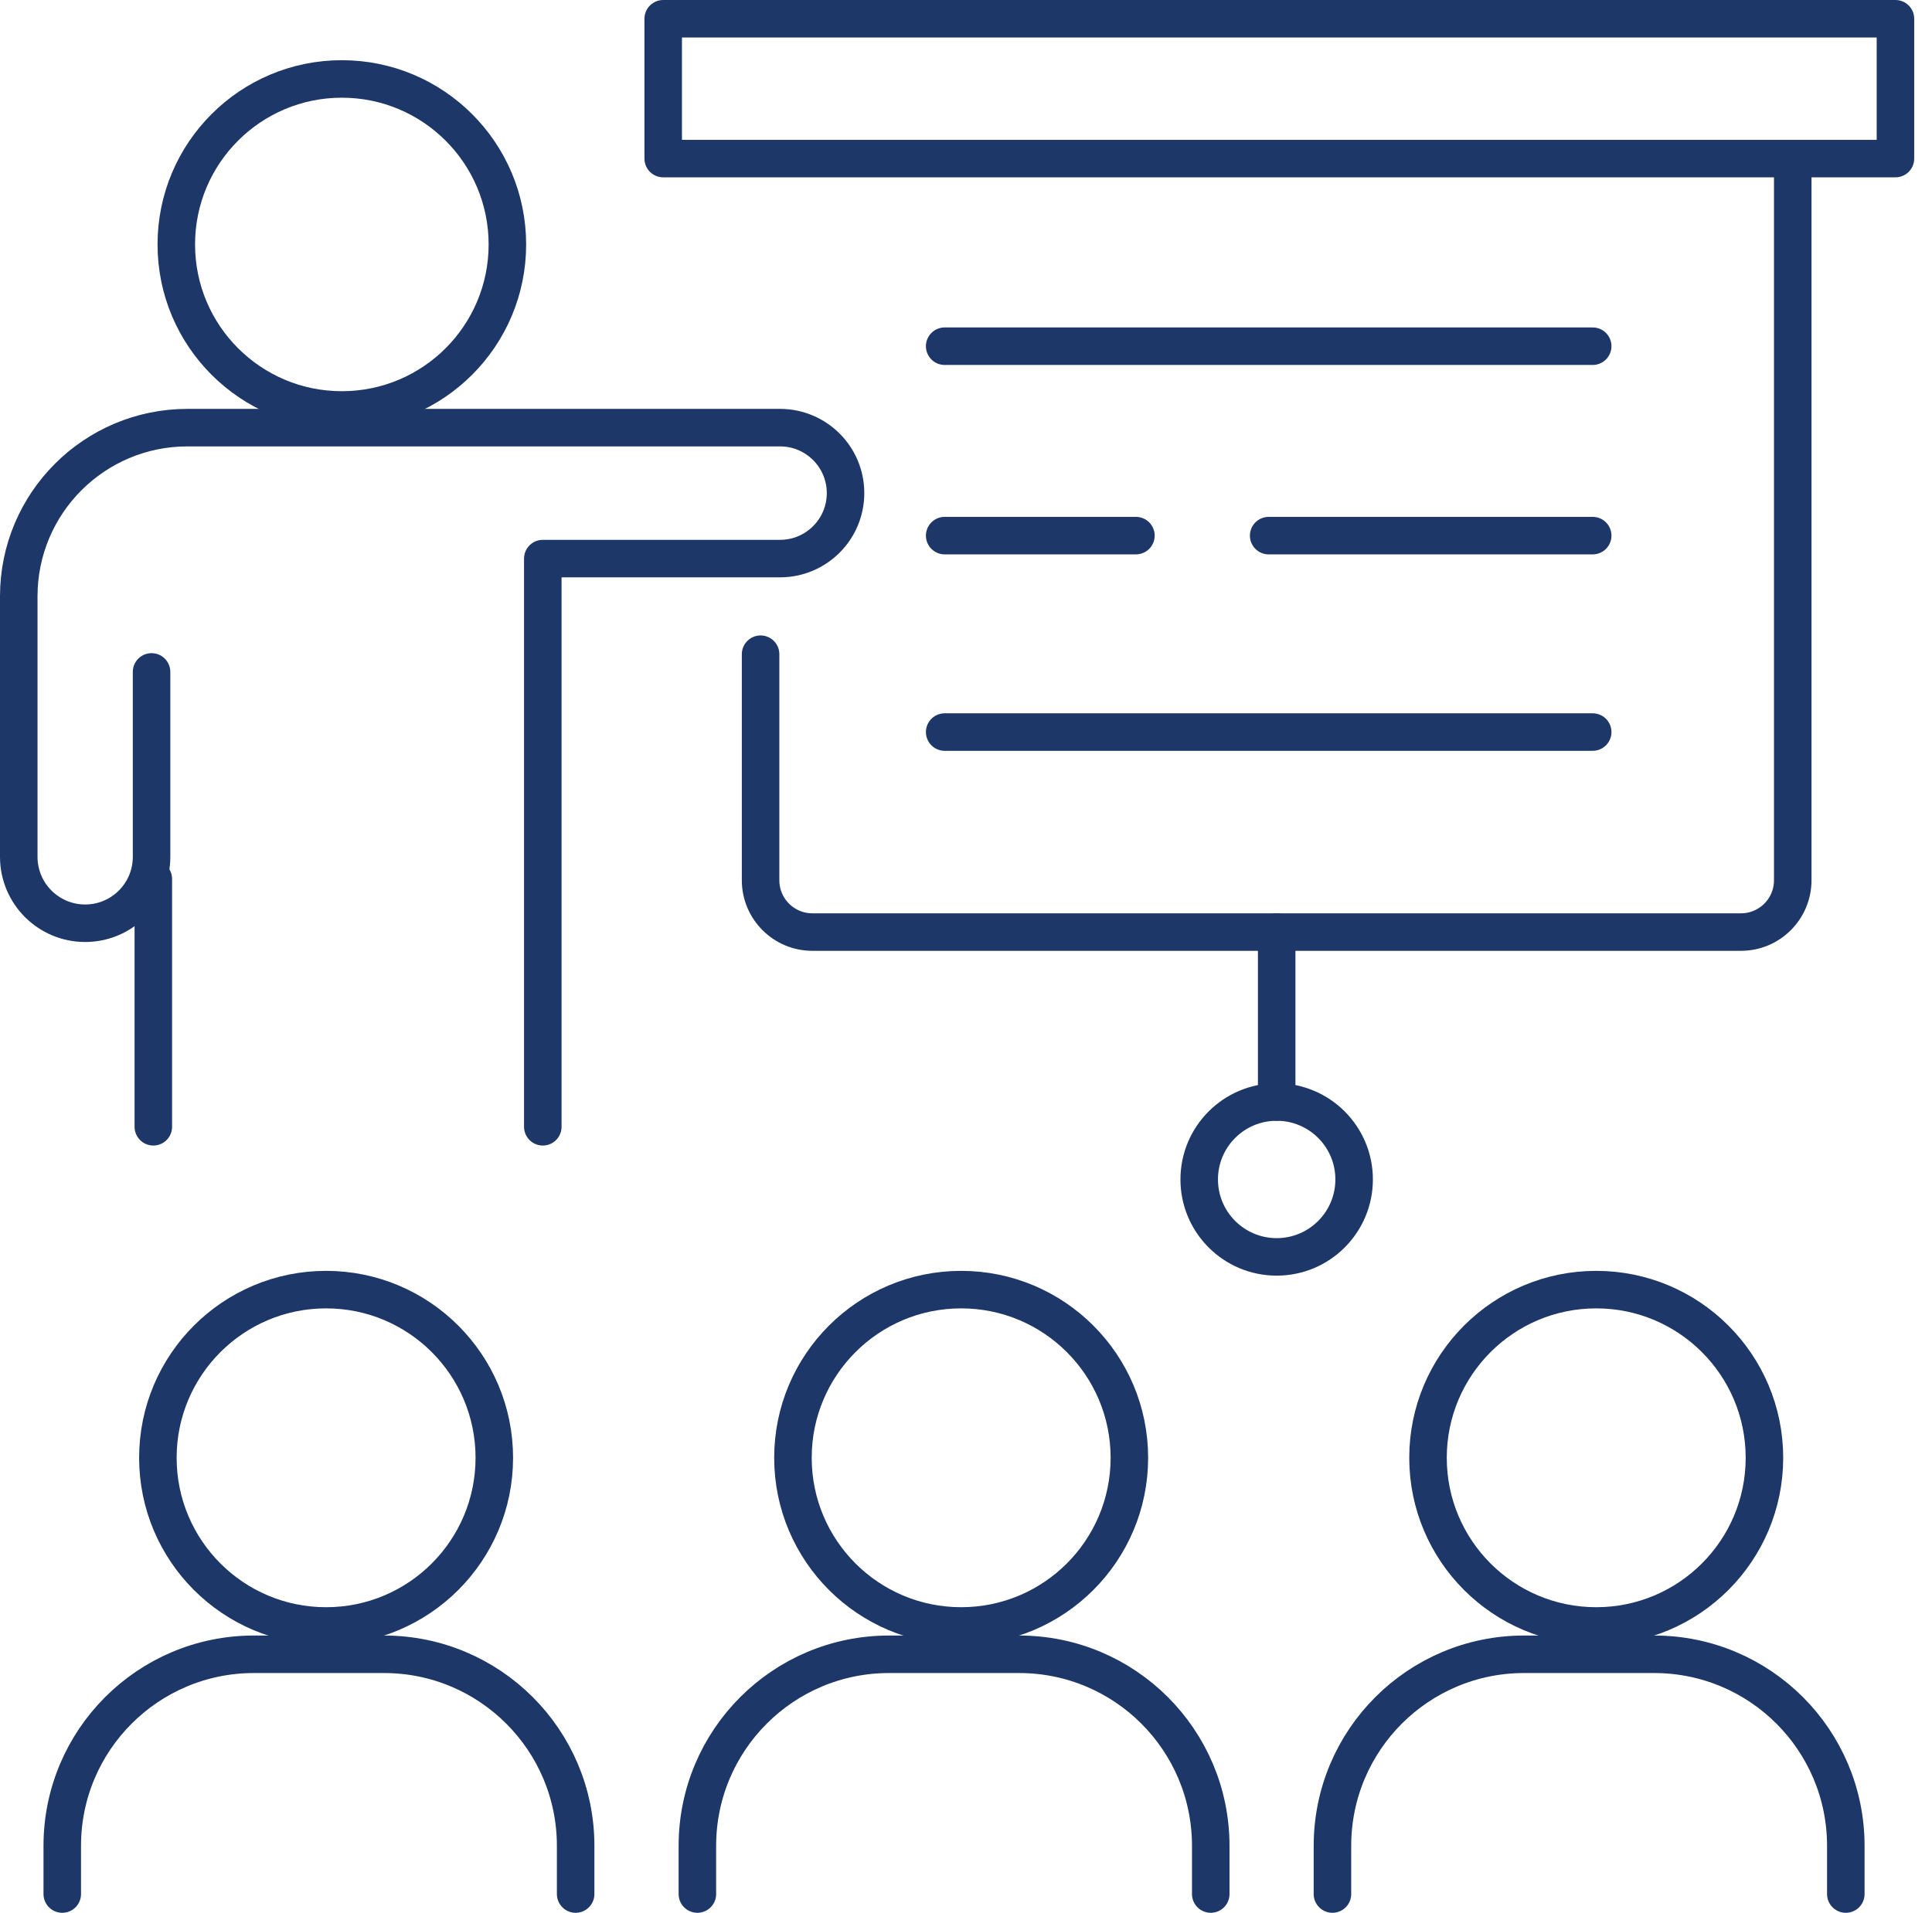 <svg width="103" height="102" viewBox="0 0 103 102" fill="none" xmlns="http://www.w3.org/2000/svg">
<path d="M101.051 1H35.357V8.456H101.051V1Z" stroke="#1D3768" stroke-width="2" stroke-linecap="round" stroke-linejoin="round"/>
<path d="M18.224 21.861C23.099 21.861 27.05 17.909 27.05 13.035C27.05 8.161 23.099 4.21 18.224 4.21C13.35 4.21 9.399 8.161 9.399 13.035C9.399 17.909 13.35 21.861 18.224 21.861Z" stroke="#1D3768" stroke-width="2" stroke-linecap="round" stroke-linejoin="round"/>
<path d="M8.08 35.83V45.692C8.08 47.647 6.495 49.232 4.54 49.232C2.585 49.232 1 47.647 1 45.692V31.799C1 26.83 5.029 22.804 9.995 22.804H41.586C43.515 22.804 45.078 24.368 45.078 26.295C45.078 28.225 43.513 29.787 41.586 29.787H28.938V60.086" stroke="#1D3768" stroke-width="2" stroke-linecap="round" stroke-linejoin="round"/>
<path d="M8.174 60.086V46.872" stroke="#1D3768" stroke-width="2" stroke-linecap="round" stroke-linejoin="round"/>
<path d="M50.363 18.461H84.911" stroke="#1D3768" stroke-width="2" stroke-linecap="round" stroke-linejoin="round"/>
<path d="M50.363 39.037H84.911" stroke="#1D3768" stroke-width="2" stroke-linecap="round" stroke-linejoin="round"/>
<path d="M67.636 28.562H84.911" stroke="#1D3768" stroke-width="2" stroke-linecap="round" stroke-linejoin="round"/>
<path d="M60.559 28.562H50.363" stroke="#1D3768" stroke-width="2" stroke-linecap="round" stroke-linejoin="round"/>
<path d="M40.549 34.885V46.941C40.549 48.466 41.785 49.703 43.311 49.703H92.814C94.34 49.703 95.576 48.466 95.576 46.941V8.456" stroke="#1D3768" stroke-width="2" stroke-linecap="round" stroke-linejoin="round"/>
<path d="M68.063 67.024C70.343 67.024 72.192 65.175 72.192 62.894C72.192 60.613 70.343 58.765 68.063 58.765C65.782 58.765 63.933 60.613 63.933 62.894C63.933 65.175 65.782 67.024 68.063 67.024Z" stroke="#1D3768" stroke-width="2" stroke-linecap="round" stroke-linejoin="round"/>
<path d="M68.063 49.703V58.765" stroke="#1D3768" stroke-width="2" stroke-linecap="round" stroke-linejoin="round"/>
<path d="M85.099 86.705C90.052 86.705 94.067 82.69 94.067 77.737C94.067 72.784 90.052 68.769 85.099 68.769C80.146 68.769 76.131 72.784 76.131 77.737C76.131 82.69 80.146 86.705 85.099 86.705Z" stroke="#1D3768" stroke-width="2" stroke-linecap="round" stroke-linejoin="round"/>
<path d="M71.036 101V98.43C71.036 92.787 75.611 88.215 81.252 88.215H88.189C93.833 88.215 98.405 92.789 98.405 98.43V101" stroke="#1D3768" stroke-width="2" stroke-linecap="round" stroke-linejoin="round"/>
<path d="M51.242 86.705C56.195 86.705 60.21 82.69 60.21 77.737C60.21 72.784 56.195 68.769 51.242 68.769C46.289 68.769 42.274 72.784 42.274 77.737C42.274 82.69 46.289 86.705 51.242 86.705Z" stroke="#1D3768" stroke-width="2" stroke-linecap="round" stroke-linejoin="round"/>
<path d="M37.179 101V98.43C37.179 92.787 41.753 88.215 47.395 88.215H54.332C59.976 88.215 64.548 92.789 64.548 98.43V101" stroke="#1D3768" stroke-width="2" stroke-linecap="round" stroke-linejoin="round"/>
<path d="M17.385 86.705C22.338 86.705 26.353 82.69 26.353 77.737C26.353 72.784 22.338 68.769 17.385 68.769C12.432 68.769 8.417 72.784 8.417 77.737C8.417 82.69 12.432 86.705 17.385 86.705Z" stroke="#1D3768" stroke-width="2" stroke-linecap="round" stroke-linejoin="round"/>
<path d="M3.319 101V98.43C3.319 92.787 7.894 88.215 13.535 88.215H20.473C26.116 88.215 30.689 92.789 30.689 98.43V101" stroke="#1D3768" stroke-width="2" stroke-linecap="round" stroke-linejoin="round"/>
</svg>
